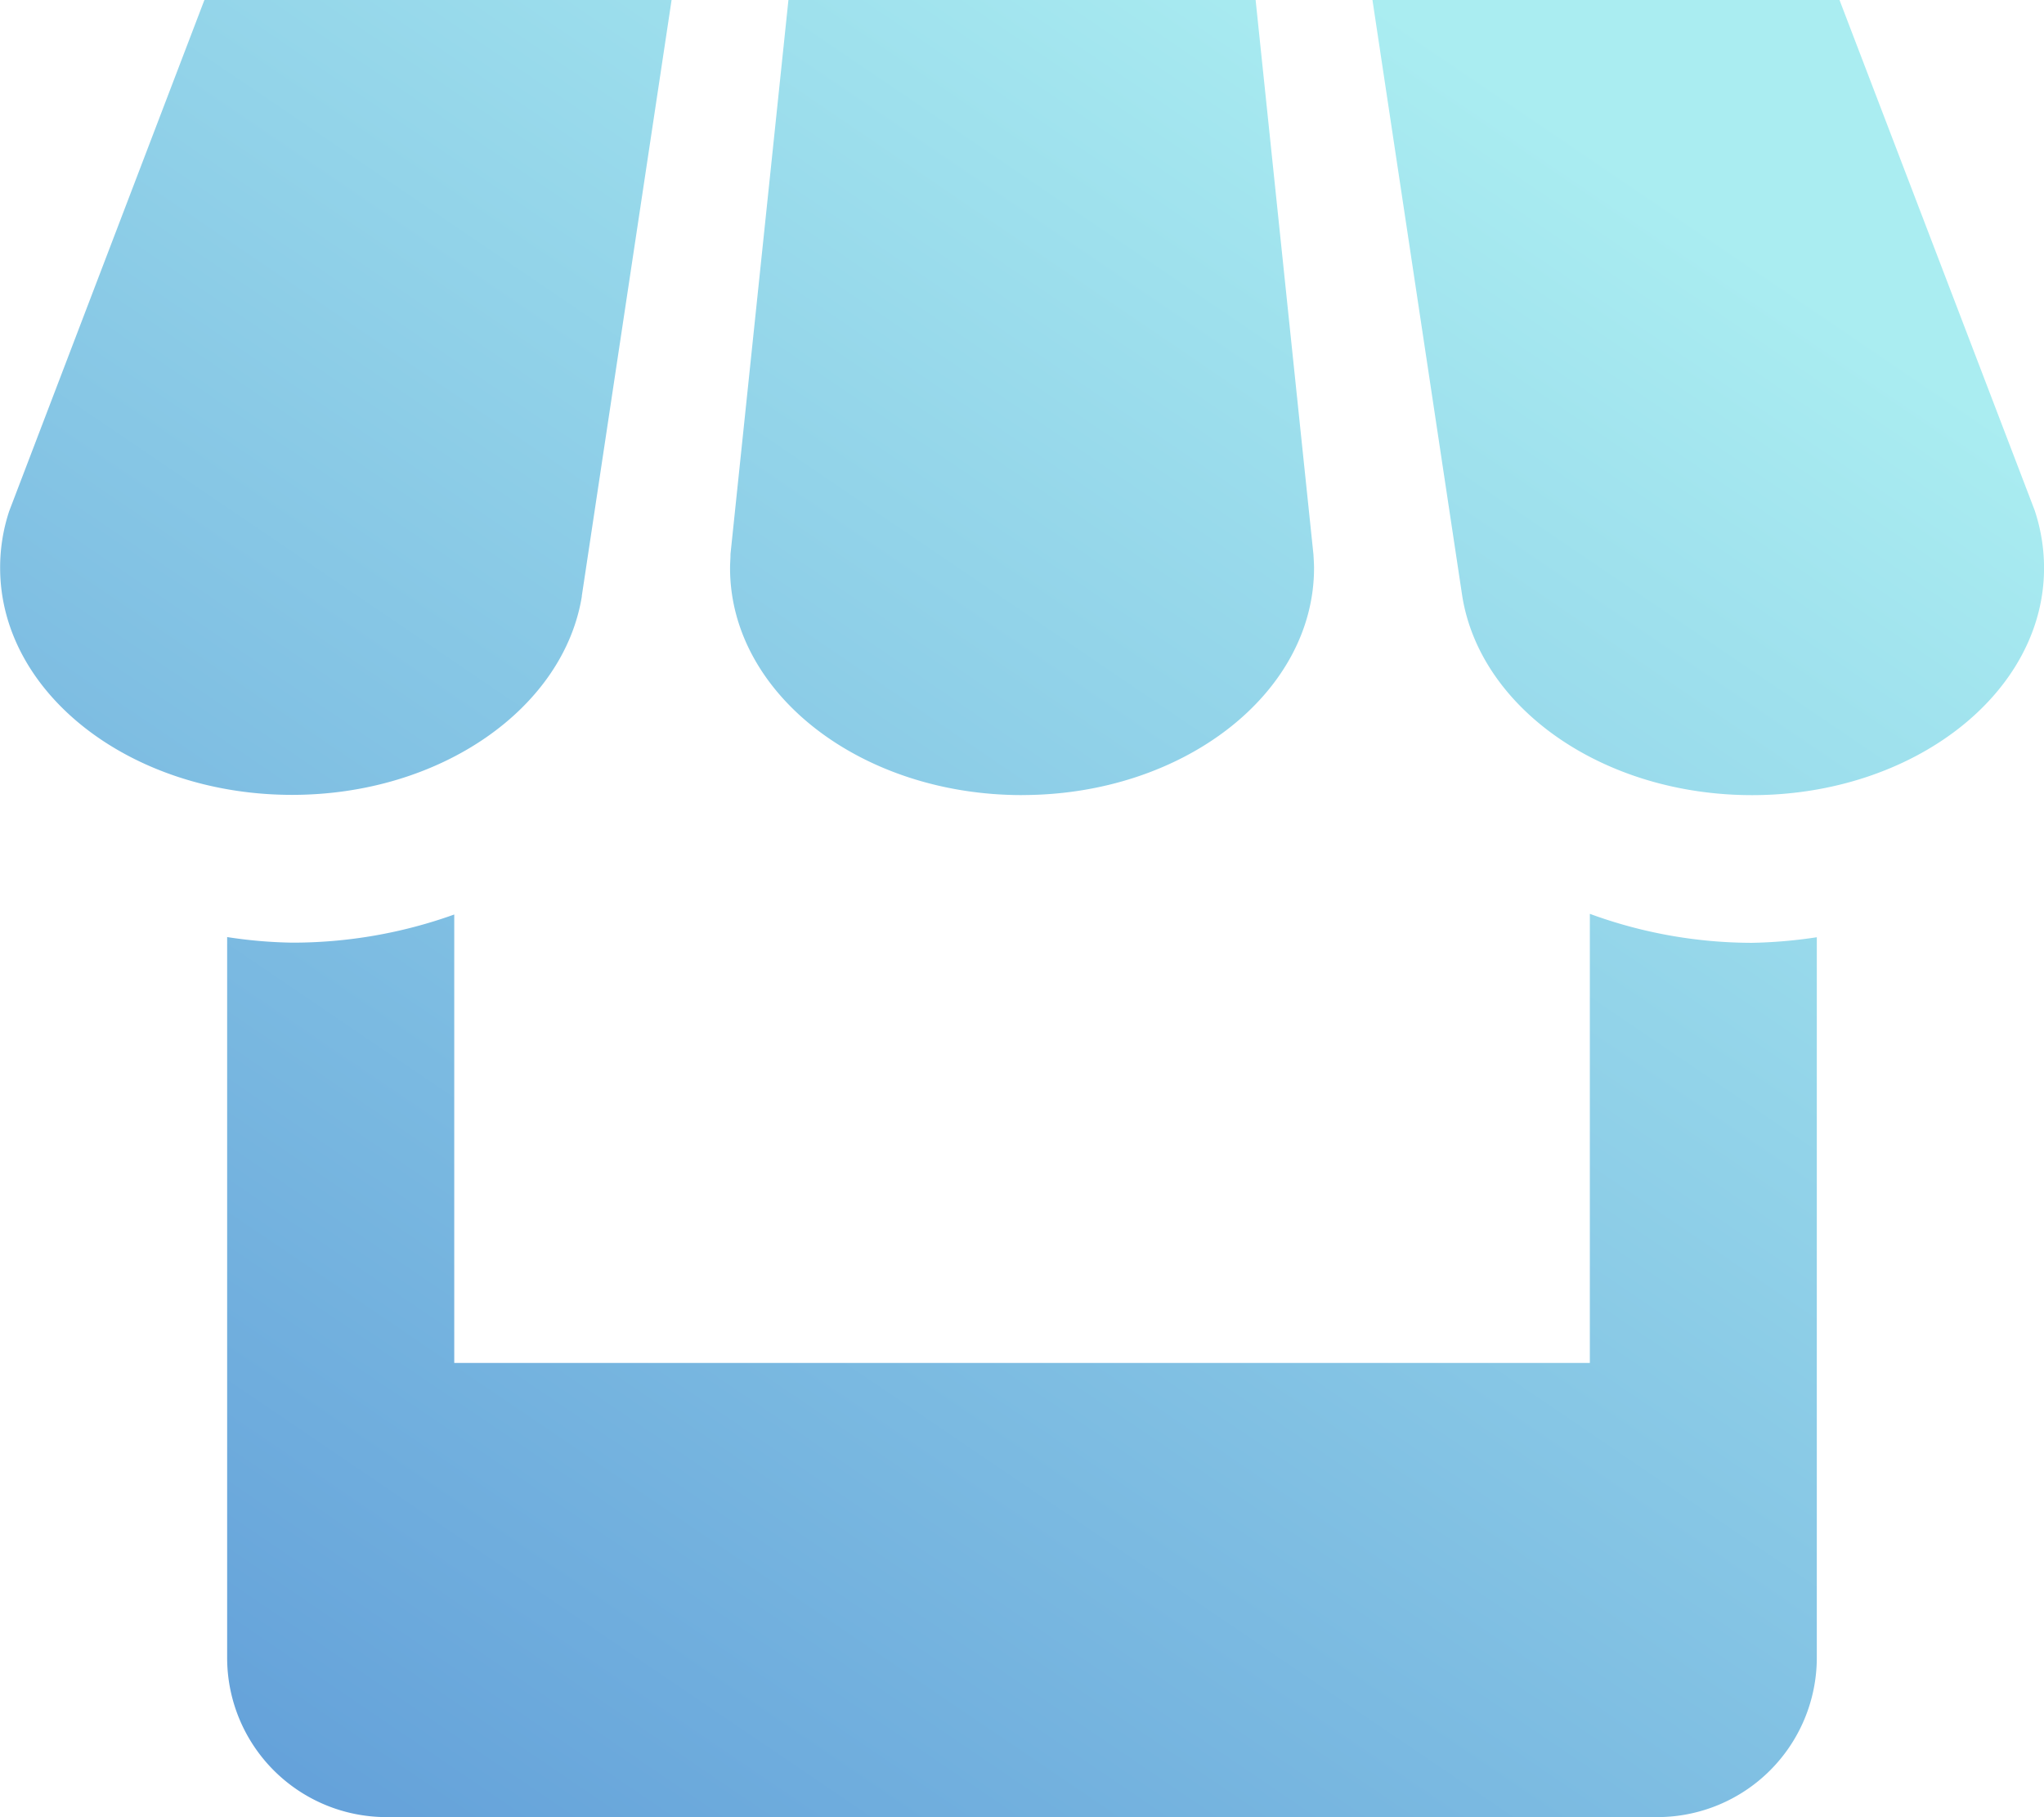 <svg xmlns="http://www.w3.org/2000/svg" xmlns:xlink="http://www.w3.org/1999/xlink" width="45.029" height="40.026" viewBox="0 0 45.029 40.026">
  <defs>
    <linearGradient id="linear-gradient" x1="0.786" y1="0.093" x2="0" y2="1.131" gradientUnits="objectBoundingBox">
      <stop offset="0" stop-color="#aaedf1"/>
      <stop offset="1" stop-color="#5793d5"/>
    </linearGradient>
  </defs>
  <path id="Icon_metro-shop" data-name="Icon metro-shop" d="M16.929,17.761,18.908,4.627H8.616l-4.3,11.257a3.946,3.946,0,0,0-.2,1.251c0,2.762,2.877,5,6.432,5,3.277,0,5.986-1.911,6.384-4.378Zm9.7,4.378c3.552,0,6.432-2.241,6.432-5,0-.1-.008-.205-.013-.3L31.774,4.627H21.482l-1.276,12.2c0,.1-.01.205-.01.313,0,2.762,2.879,5,6.432,5Zm12.508,2.617v9.891H14.12V24.77a10.526,10.526,0,0,1-3.575.62,10.314,10.314,0,0,1-1.428-.123V41.151a3.51,3.51,0,0,0,3.5,3.5H40.637a3.514,3.514,0,0,0,3.5-3.5V25.271a10.749,10.749,0,0,1-1.428.123A10.4,10.4,0,0,1,39.136,24.755Zm9.806-8.871L44.637,4.627H34.348l1.976,13.114c.385,2.477,3.095,4.4,6.387,4.4,3.552,0,6.432-2.241,6.432-5A4.017,4.017,0,0,0,48.942,15.885Z" transform="translate(-4.113 -4.627)" fill="url(#linear-gradient)"/>
</svg>
